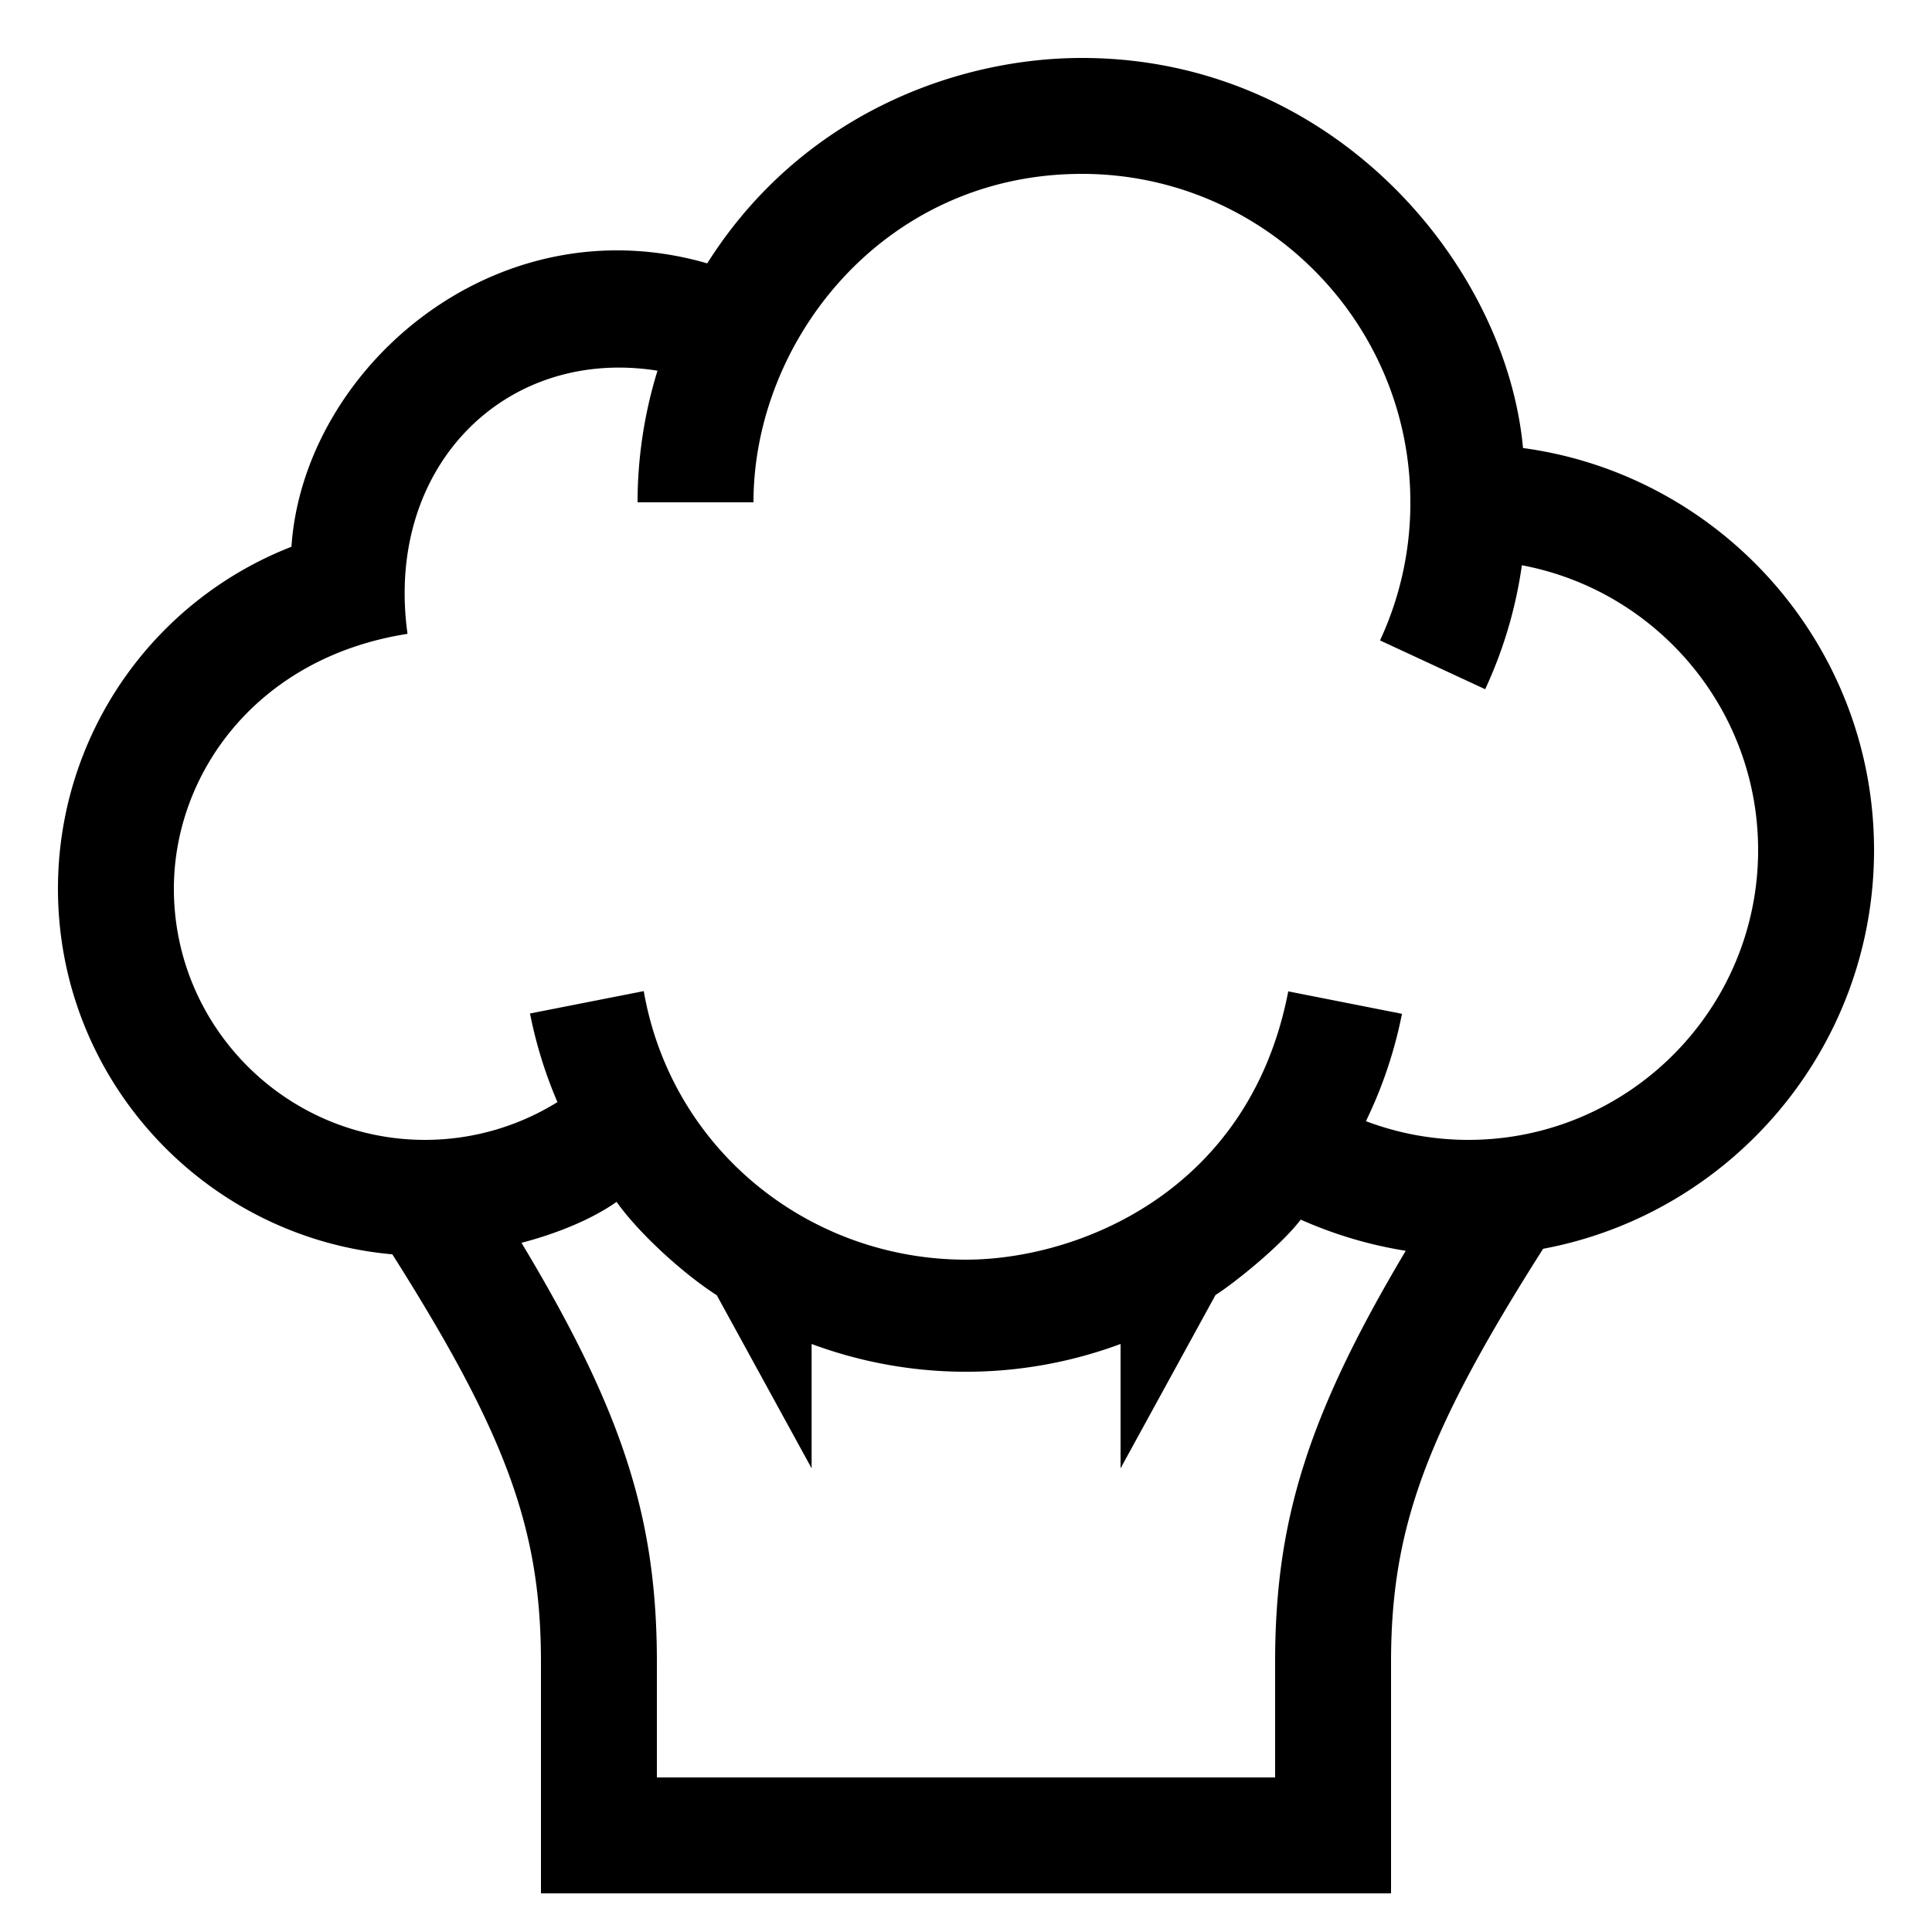 <?xml version="1.0" encoding="UTF-8"?> <svg xmlns="http://www.w3.org/2000/svg" id="icon" viewBox="0 0 1000 1000"><path d="M970,440c0-106.2-79.23-194.23-181.69-208.1C779.57,136.76,690.11,30,560,30c-64.76,0-145.23,29.28-193.94,106.31C256.15,104.51,157.05,191,150.85,283A189.91,189.91,0,0,0,30,460c0,99.07,76.21,180.65,173.08,189.24C262.5,743.09,280,792.06,280,860.37V980H720V860.37c0-69,17.85-118.26,78.71-214C896.08,628.19,970,542.57,970,440ZM660,860.37V920H340V860.37c0-73.66-17-128.82-70.08-217.09,19.11-5,36.73-12.4,49.22-21.19,11.33,16,34.11,36.93,51.87,48.33L420.09,760V695.64a229.55,229.55,0,0,0,159.91,0V760l49.13-89.68c10.6-6.81,34.21-25.93,44.12-39.05a218,218,0,0,0,54.36,16.14C676.48,733.28,660,787.86,660,860.37ZM760,590a150,150,0,0,1-53-9.68,228.3,228.3,0,0,0,18.66-55.57l-58.86-11.62C646.55,618,556.68,652,500,652c-81,0-152.4-56.66-166.8-139l-58.87,11.58a227.58,227.58,0,0,0,14.2,45.86A129.88,129.88,0,0,1,220,590c-71.68,0-130-58.32-130-130,0-59.4,42.77-119.72,120.93-131.92-12-86.23,50.43-148.75,129.39-136.21A231.1,231.1,0,0,0,330,260h60c0-83.77,67.56-170,170-170,93.74,0,170,76.26,170,170a168.55,168.55,0,0,1-15.7,71.48l54.42,25.26a227.6,227.6,0,0,0,19-64.16C857.23,305.62,910,366.76,910,440,910,522.71,842.71,590,760,590Z"></path></svg> 